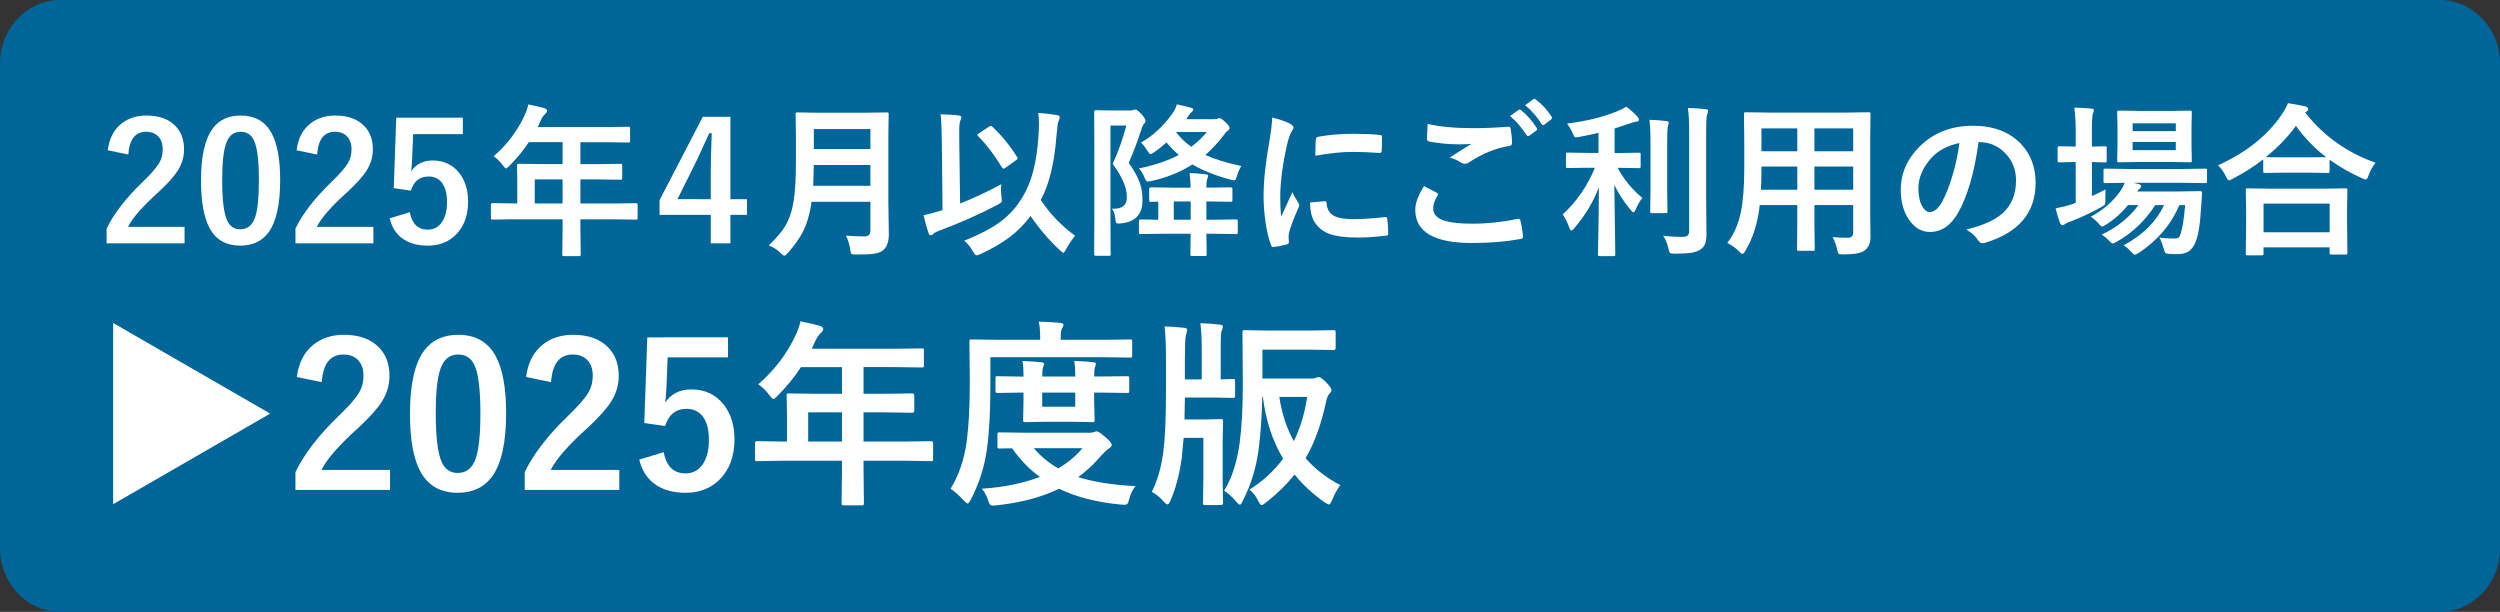 <?xml version="1.0" encoding="utf-8"?>
<!-- Generator: Adobe Illustrator 16.0.0, SVG Export Plug-In . SVG Version: 6.00 Build 0)  -->
<!DOCTYPE svg PUBLIC "-//W3C//DTD SVG 1.1//EN" "http://www.w3.org/Graphics/SVG/1.1/DTD/svg11.dtd">
<svg version="1.1" id="レイヤー_1" xmlns="http://www.w3.org/2000/svg" xmlns:xlink="http://www.w3.org/1999/xlink" x="0px"
	 y="0px" width="212.527px" height="52.015px" viewBox="0 -1.238 212.527 52.015" enable-background="new 0 -1.238 212.527 52.015"
	 xml:space="preserve">
<rect x="0" y="-1.238" width="212.527" height="52.015" fill="#333333" stroke="none"/>
<g>
	<path fill="#006699" d="M0,4.142c0-2.959,2.307-5.38,5.124-5.38h202.281c2.816,0,5.122,2.421,5.122,5.38v41.256
		c0,2.959-2.306,5.379-5.122,5.379H5.124C2.306,50.777,0,48.355,0,45.398V4.142z"/>
</g>
<path fill="#FFFFFF" d="M9.16,11.538c0.127-1.007,0.524-1.771,1.194-2.29c0.564-0.442,1.267-0.663,2.101-0.663
	c1.043,0,1.851,0.283,2.42,0.848c0.516,0.506,0.771,1.185,0.771,2.03c0,0.638-0.179,1.237-0.531,1.798
	c-0.319,0.501-0.861,1.107-1.629,1.818c-1.349,1.208-2.217,2.196-2.604,2.967h4.807v1.401H9.064v-1.244
	c0.605-1.269,1.625-2.588,3.058-3.966c0.729-0.701,1.206-1.253,1.429-1.653c0.188-0.333,0.28-0.711,0.28-1.135
	c0-0.497-0.146-0.877-0.433-1.144c-0.246-0.228-0.568-0.342-0.972-0.342c-0.925,0-1.431,0.646-1.518,1.936L9.16,11.538z"/>
<path fill="#FFFFFF" d="M20.459,8.585c1.186,0,2.051,0.48,2.599,1.441c0.506,0.897,0.759,2.246,0.759,4.048
	c0,2.06-0.331,3.541-0.989,4.441c-0.553,0.752-1.353,1.128-2.399,1.128c-1.198,0-2.066-0.488-2.604-1.47
	c-0.492-0.902-0.738-2.26-0.738-4.074c0-2.051,0.333-3.521,0.998-4.416C18.627,8.951,19.42,8.585,20.459,8.585z M20.459,9.966
	c-0.604,0-1.018,0.335-1.244,1.005c-0.219,0.629-0.327,1.666-0.327,3.11c0,1.653,0.137,2.787,0.409,3.396
	c0.229,0.521,0.604,0.779,1.128,0.779c0.615,0,1.039-0.349,1.271-1.046c0.211-0.633,0.313-1.677,0.313-3.131
	c0-1.646-0.137-2.765-0.409-3.356C21.373,10.219,20.993,9.966,20.459,9.966z"/>
<path fill="#FFFFFF" d="M25.21,11.538c0.127-1.007,0.524-1.771,1.196-2.29c0.563-0.442,1.265-0.663,2.099-0.663
	c1.043,0,1.851,0.283,2.42,0.848c0.516,0.506,0.772,1.185,0.772,2.03c0,0.638-0.18,1.237-0.533,1.798
	c-0.319,0.501-0.861,1.107-1.627,1.818c-1.351,1.208-2.219,2.196-2.604,2.967h4.808v1.401h-6.624v-1.244
	c0.604-1.269,1.625-2.588,3.056-3.966c0.729-0.701,1.206-1.253,1.43-1.653c0.188-0.333,0.279-0.711,0.279-1.135
	c0-0.497-0.146-0.877-0.431-1.144c-0.246-0.228-0.57-0.342-0.973-0.342c-0.926,0-1.432,0.646-1.519,1.936L25.21,11.538z"/>
<path fill="#FFFFFF" d="M39.347,8.762v1.401h-4.226l-0.089,2.152c-0.016,0.388-0.041,0.726-0.082,1.013
	c0.415-0.615,1.023-0.923,1.832-0.923c0.951,0,1.711,0.358,2.274,1.079c0.491,0.639,0.737,1.444,0.737,2.421
	c0,1.197-0.357,2.146-1.072,2.844c-0.62,0.597-1.399,0.896-2.346,0.896c-0.916,0-1.656-0.219-2.223-0.654
	c-0.511-0.394-0.854-0.948-1.024-1.668l1.709-0.521c0.188,0.989,0.695,1.483,1.523,1.483c0.542,0,0.959-0.235,1.251-0.704
	c0.261-0.41,0.391-0.959,0.391-1.647c0-0.737-0.154-1.296-0.465-1.675c-0.271-0.328-0.633-0.492-1.095-0.492
	c-0.762,0-1.266,0.401-1.512,1.203l-1.456-0.212l0.212-5.995H39.347z"/>
<path fill="#FFFFFF" d="M43.641,17.403l-1.75,0.026c-0.078,0-0.123-0.009-0.138-0.026c-0.014-0.019-0.021-0.06-0.021-0.122v-1.114
	c0-0.091,0.054-0.138,0.157-0.138l1.75,0.026h0.335v-1.962l-0.025-1.258c0-0.073,0.009-0.116,0.025-0.13
	c0.02-0.015,0.063-0.021,0.137-0.021l1.923,0.027h1.791v-1.864h-2.871c-0.471,0.715-1.018,1.383-1.643,2.003
	c-0.132,0.15-0.229,0.228-0.294,0.228c-0.051,0-0.145-0.09-0.278-0.269c-0.232-0.317-0.492-0.571-0.779-0.759
	c1.12-0.971,1.983-2.099,2.59-3.384c0.179-0.369,0.299-0.711,0.362-1.025c0.592,0.119,1.042,0.222,1.347,0.31
	c0.168,0.059,0.254,0.139,0.254,0.237c0,0.068-0.058,0.157-0.172,0.269c-0.127,0.107-0.246,0.277-0.354,0.506l-0.278,0.602h5.783
	l1.921-0.025c0.071,0,0.114,0.009,0.13,0.025c0.015,0.02,0.021,0.061,0.021,0.123v1.039c0,0.073-0.01,0.116-0.025,0.13
	c-0.02,0.016-0.061,0.021-0.123,0.021l-1.923-0.028h-2.153v1.866h1.497l1.914-0.027c0.096,0,0.145,0.052,0.145,0.15v1.053
	c0,0.102-0.049,0.15-0.145,0.15l-1.914-0.027h-1.497v2.044h2.968l1.75-0.025c0.101,0,0.149,0.045,0.149,0.137v1.114
	c0,0.066-0.01,0.108-0.023,0.126c-0.017,0.016-0.059,0.022-0.126,0.022l-1.75-0.025h-2.968v0.684l0.027,2.283
	c0,0.072-0.013,0.119-0.034,0.137c-0.016,0.014-0.057,0.021-0.123,0.021h-1.244c-0.082,0-0.13-0.013-0.146-0.034
	c-0.014-0.016-0.021-0.056-0.021-0.123l0.027-2.283v-0.684h-4.186v-0.005H43.641z M45.459,16.056h2.365v-2.044h-2.365V16.056z"/>
<path fill="#FFFFFF" d="M62.091,8.694v7H63.5v1.333h-1.408v2.421h-1.668v-2.421H56.07v-1.251l3.673-7.082H62.091z M60.423,15.694
	v-2.339c0-0.747,0.027-1.839,0.082-3.272h-0.212c-0.05,0.113-0.275,0.606-0.677,1.481c-0.242,0.529-0.449,0.968-0.622,1.313
	l-1.401,2.815L60.423,15.694L60.423,15.694z"/>
<path fill="#FFFFFF" d="M71.908,18.791c0.49,0.045,1.021,0.067,1.593,0.067c0.328,0,0.492-0.164,0.492-0.491V15.92H68.99
	c-0.134,0.994-0.38,1.843-0.738,2.55c-0.287,0.557-0.711,1.153-1.271,1.791c-0.146,0.16-0.244,0.239-0.294,0.239
	c-0.066,0-0.179-0.075-0.328-0.228c-0.27-0.271-0.604-0.49-1.005-0.654c0.646-0.606,1.121-1.167,1.422-1.684
	c0.337-0.579,0.57-1.284,0.697-2.118c0.127-0.798,0.19-1.919,0.19-3.362v-2.065L67.635,8.49c0-0.082,0.01-0.134,0.027-0.15
	c0.019-0.014,0.06-0.021,0.123-0.021l1.864,0.026h3.892l1.847-0.026c0.077,0,0.122,0.012,0.137,0.033
	c0.016,0.02,0.021,0.064,0.021,0.139l-0.026,1.899v5.503l0.041,2.796c0,0.583-0.146,1.021-0.442,1.308
	c-0.191,0.173-0.463,0.285-0.813,0.335c-0.302,0.045-0.805,0.066-1.512,0.066c-0.236,0-0.376-0.021-0.417-0.062
	s-0.075-0.164-0.104-0.369C72.206,19.506,72.085,19.115,71.908,18.791z M69.132,14.559h4.86v-1.77h-4.808
	C69.169,13.586,69.15,14.177,69.132,14.559z M73.993,9.733h-4.808v1.694h4.808V9.733z"/>
<path fill="#FFFFFF" d="M85.122,14.423c-0.02,0.127-0.027,0.271-0.027,0.431c0,0.205,0.015,0.417,0.041,0.638
	c0.023,0.153,0.034,0.257,0.034,0.308c0,0.078-0.021,0.136-0.06,0.174c-0.036,0.038-0.138,0.104-0.297,0.188
	c-1.525,0.811-3.223,1.563-5.086,2.256c-0.205,0.082-0.339,0.162-0.401,0.239c-0.061,0.071-0.125,0.107-0.198,0.107
	c-0.086,0-0.152-0.064-0.197-0.197c-0.123-0.338-0.263-0.842-0.417-1.512c0.428-0.086,0.872-0.203,1.333-0.349l0.279-0.082
	l-0.063-6.022c-0.015-1.043-0.05-1.752-0.107-2.126c0.633,0.016,1.146,0.045,1.538,0.098c0.158,0.014,0.237,0.069,0.237,0.171
	c0,0.041-0.03,0.139-0.097,0.294c-0.059,0.113-0.089,0.438-0.089,0.971c0,0.16,0,0.349,0,0.567l0.075,5.487
	C82.802,15.594,83.969,15.047,85.122,14.423z M81.969,19.221c1.367-0.542,2.438-1.111,3.206-1.709
	c0.697-0.542,1.276-1.199,1.736-1.969c0.777-1.258,1.233-2.99,1.365-5.195c0.032-0.358,0.05-0.691,0.05-0.998
	c0-0.346-0.021-0.677-0.063-0.99c0.597,0.041,1.135,0.104,1.612,0.186c0.142,0.027,0.212,0.093,0.212,0.198
	c0,0.055-0.037,0.167-0.108,0.335c-0.056,0.132-0.11,0.556-0.171,1.271c-0.179,2.315-0.622,4.118-1.333,5.407
	c0.774,1.176,1.75,2.192,2.926,3.049c-0.296,0.342-0.556,0.727-0.777,1.148c-0.102,0.194-0.175,0.294-0.228,0.294
	c-0.041,0-0.14-0.071-0.294-0.212c-0.894-0.825-1.726-1.795-2.495-2.912c-0.506,0.691-1.108,1.301-1.813,1.825
	c-0.655,0.486-1.47,0.959-2.439,1.414c-0.183,0.072-0.296,0.108-0.342,0.108c-0.067,0-0.167-0.105-0.295-0.32
	C82.531,19.8,82.281,19.491,81.969,19.221z M84.363,9.535c0.775,0.725,1.476,1.583,2.101,2.576c0.032,0.046,0.048,0.084,0.048,0.115
	c0,0.045-0.043,0.098-0.13,0.15l-0.896,0.643c-0.066,0.057-0.125,0.082-0.171,0.082c-0.05,0-0.104-0.05-0.164-0.148
	c-0.609-1.008-1.272-1.875-1.987-2.604c-0.045-0.045-0.068-0.084-0.068-0.115c0-0.041,0.046-0.092,0.138-0.149l0.854-0.563
	c0.078-0.045,0.13-0.066,0.157-0.066C84.267,9.454,84.308,9.48,84.363,9.535z"/>
<path fill="#FFFFFF" d="M94.528,16.501c0.057,0.004,0.106,0.007,0.157,0.007c0.742,0,1.113-0.328,1.113-0.984
	c0-0.807-0.402-1.75-1.21-2.829c0.479-1.038,0.866-2.126,1.162-3.262h-1.349v7.923l0.016,2.994c0,0.078-0.007,0.123-0.021,0.138
	c-0.019,0.015-0.063,0.021-0.13,0.021h-1.114c-0.091,0-0.137-0.052-0.137-0.157l0.016-2.979V11.31l-0.016-3.026
	c0-0.105,0.045-0.157,0.137-0.157l1.13,0.026h1.775c0.132,0,0.228-0.015,0.279-0.041c0.055-0.026,0.114-0.041,0.179-0.041
	c0.104,0,0.282,0.135,0.532,0.402c0.224,0.255,0.335,0.442,0.335,0.563c0,0.086-0.041,0.167-0.123,0.237
	c-0.081,0.086-0.167,0.273-0.253,0.563c-0.368,1.117-0.72,2.04-1.053,2.769c0.486,0.676,0.814,1.281,0.982,1.818
	c0.127,0.406,0.19,0.864,0.19,1.374c0,1.185-0.61,1.836-1.832,1.955c-0.108,0.009-0.18,0.014-0.212,0.014
	c-0.113,0-0.187-0.03-0.212-0.089c-0.02-0.041-0.037-0.15-0.057-0.328C94.781,16.972,94.683,16.692,94.528,16.501z M96.996,10.882
	c1.017-0.574,1.905-1.396,2.673-2.468c0.173-0.25,0.298-0.511,0.376-0.779c0.246,0.045,0.646,0.139,1.203,0.28
	c0.132,0.041,0.196,0.096,0.196,0.164c0,0.045-0.035,0.105-0.107,0.185c-0.113,0.082-0.212,0.194-0.294,0.335l-0.198,0.294h2.365
	c0.123,0,0.222-0.014,0.294-0.041l0.138-0.055c0.108,0,0.277,0.106,0.506,0.321c0.25,0.23,0.376,0.404,0.376,0.52
	s-0.058,0.198-0.171,0.253c-0.092,0.051-0.208,0.182-0.35,0.392c-0.456,0.604-0.968,1.156-1.538,1.652
	c0.816,0.369,1.834,0.683,3.057,0.938c-0.146,0.242-0.268,0.513-0.36,0.813c-0.057,0.184-0.098,0.295-0.123,0.338
	c-0.027,0.044-0.073,0.065-0.139,0.065c-0.05,0-0.146-0.019-0.287-0.055c-1.238-0.324-2.32-0.755-3.245-1.292
	c-1.014,0.646-2.17,1.116-3.475,1.407c-0.148,0.031-0.25,0.049-0.302,0.049c-0.072,0-0.132-0.032-0.178-0.098
	c-0.027-0.041-0.073-0.139-0.139-0.294c-0.107-0.277-0.26-0.52-0.449-0.725c1.335-0.278,2.465-0.661,3.391-1.148
	c-0.368-0.305-0.72-0.661-1.053-1.064c-0.365,0.333-0.7,0.602-1.005,0.807c-0.184,0.123-0.298,0.186-0.344,0.186
	c-0.06,0-0.155-0.104-0.294-0.309C97.331,11.242,97.156,11.018,96.996,10.882z M101.125,13.472c0.354,0.009,0.816,0.045,1.389,0.109
	c0.132,0.014,0.197,0.064,0.197,0.156c0,0.015-0.022,0.078-0.067,0.19c-0.06,0.127-0.089,0.391-0.089,0.786h0.268l1.79-0.027
	c0.104,0,0.157,0.046,0.157,0.139v0.941c0,0.068-0.01,0.11-0.025,0.126c-0.02,0.018-0.063,0.024-0.132,0.024l-1.79-0.027h-0.268
	v1.553h0.614l1.907-0.026c0.1,0,0.148,0.045,0.148,0.137v0.957c0,0.068-0.009,0.11-0.022,0.126c-0.018,0.017-0.06,0.024-0.126,0.024
	l-1.907-0.027h-0.614v0.027l0.026,1.693c0,0.082-0.009,0.131-0.026,0.146c-0.019,0.018-0.06,0.026-0.123,0.026h-1.088
	c-0.072,0-0.115-0.012-0.13-0.033c-0.014-0.02-0.021-0.064-0.021-0.139l0.026-1.693v-0.027h-2.345l-1.88,0.027
	c-0.082,0-0.13-0.01-0.146-0.027c-0.019-0.018-0.025-0.059-0.025-0.123v-0.957c0-0.063,0.011-0.103,0.032-0.116
	c0.02-0.014,0.063-0.021,0.139-0.021l1.47,0.026v-1.537l-0.614,0.014c-0.073,0-0.119-0.011-0.138-0.034
	c-0.014-0.018-0.021-0.062-0.021-0.13v-0.93c0-0.092,0.054-0.139,0.157-0.139l1.798,0.027h1.571
	C101.207,14.27,101.175,13.855,101.125,13.472z M99.785,17.444h1.437v-1.553h-1.437V17.444z M102.594,9.986h-2.576l-0.025,0.026
	c0.351,0.465,0.777,0.875,1.283,1.23C101.785,10.852,102.225,10.433,102.594,9.986z"/>
<path fill="#FFFFFF" d="M108.145,8.756c0.651,0.155,1.152,0.326,1.504,0.513c0.214,0.114,0.32,0.228,0.32,0.335
	c0,0.068-0.07,0.209-0.212,0.425c-0.118,0.22-0.229,0.55-0.335,0.99c-0.392,1.736-0.588,3.245-0.588,4.525
	c0,0.597,0.025,1.142,0.082,1.634c0.633-1.385,0.95-2.081,0.95-2.085c0.05,0.15,0.214,0.444,0.49,0.882
	c0.063,0.109,0.098,0.182,0.098,0.212c0,0.073-0.022,0.148-0.068,0.228c-0.392,0.879-0.658,1.583-0.8,2.111
	c-0.026,0.086-0.041,0.231-0.041,0.438l0.027,0.39c0,0.098-0.063,0.157-0.188,0.187c-0.396,0.107-0.776,0.185-1.142,0.226
	c-0.016,0-0.022,0-0.027,0c-0.077,0-0.13-0.052-0.156-0.157c-0.205-0.51-0.369-1.199-0.492-2.069
	c-0.101-0.729-0.148-1.431-0.148-2.101c0-1.283,0.16-2.814,0.479-4.594C108.063,9.884,108.145,9.189,108.145,8.756z M111.372,15.974
	l1.271-0.107c0.004,0,0.016,0,0.026,0c0.073,0,0.107,0.069,0.107,0.212c0.047,0.506,0.271,0.857,0.679,1.06
	c0.352,0.168,0.886,0.253,1.604,0.253c0.763,0,1.651-0.059,2.673-0.178c0.032-0.004,0.054-0.007,0.063-0.007
	c0.073,0,0.119,0.062,0.138,0.185c0.057,0.394,0.082,0.793,0.082,1.203c0,0.091-0.012,0.146-0.034,0.164
	c-0.025,0.019-0.097,0.032-0.205,0.041c-0.869,0.104-1.631,0.157-2.281,0.157c-1.084,0-1.912-0.104-2.48-0.31
	c-0.481-0.178-0.868-0.462-1.155-0.854C111.533,17.378,111.372,16.772,111.372,15.974z M111.816,12.003
	c0.016-0.802,0.026-1.26,0.041-1.374c0.016-0.137,0.08-0.216,0.198-0.239c0.901-0.168,1.917-0.253,3.042-0.253
	c0.793,0,1.482,0.027,2.07,0.082c0.148,0.009,0.244,0.027,0.28,0.055c0.025,0.021,0.04,0.063,0.04,0.132
	c0,0.531-0.01,0.93-0.026,1.188c-0.014,0.114-0.063,0.171-0.149,0.171c-0.004,0-0.017,0-0.034,0
	c-0.838-0.059-1.601-0.089-2.281-0.089C114.074,11.675,113.015,11.784,111.816,12.003z"/>
<path fill="#FFFFFF" d="M121.058,14.587c0.359,0.182,0.72,0.369,1.08,0.561c0.072,0.041,0.108,0.087,0.108,0.139
	c0,0.031-0.016,0.069-0.041,0.115c-0.246,0.374-0.369,0.729-0.369,1.065c0,0.479,0.29,0.82,0.868,1.025
	c0.527,0.189,1.347,0.286,2.454,0.286c1.294,0,2.559-0.135,3.794-0.402c0.05-0.009,0.091-0.015,0.123-0.015
	c0.091,0,0.146,0.049,0.171,0.145c0.107,0.415,0.186,0.871,0.227,1.367c0,0.014,0,0.021,0,0.026c0,0.097-0.08,0.156-0.239,0.186
	c-1.227,0.223-2.593,0.335-4.103,0.335c-3.213,0-4.818-0.943-4.818-2.83C120.313,16.025,120.562,15.356,121.058,14.587z
	 M121.366,9.296c1.023,0.242,2.335,0.362,3.931,0.362c0.861,0,1.832-0.041,2.912-0.123c0.019,0,0.032,0,0.041,0
	c0.101,0,0.157,0.052,0.171,0.156c0.073,0.419,0.114,0.815,0.123,1.188c0,0.182-0.08,0.28-0.238,0.294
	c-1.099,0.16-2.24,0.622-3.426,1.388c-0.113,0.082-0.231,0.123-0.354,0.123c-0.096,0-0.192-0.025-0.294-0.082
	c-0.313-0.205-0.641-0.354-0.979-0.45c0.762-0.496,1.372-0.885,1.832-1.161c-0.205,0.025-0.544,0.041-1.021,0.041
	c-0.896,0-1.757-0.08-2.575-0.239c-0.123-0.027-0.187-0.112-0.187-0.253C121.304,10.394,121.325,9.979,121.366,9.296z
	 M128.366,8.626l0.736-0.521c0.026-0.021,0.057-0.032,0.082-0.032c0.037,0,0.08,0.021,0.13,0.062
	c0.476,0.369,0.916,0.871,1.326,1.504c0.026,0.037,0.041,0.071,0.041,0.104c0,0.041-0.025,0.08-0.082,0.114l-0.588,0.438
	c-0.041,0.027-0.078,0.041-0.108,0.041c-0.04,0-0.085-0.03-0.131-0.089C129.341,9.58,128.872,9.04,128.366,8.626z M129.651,7.703
	l0.697-0.506c0.036-0.023,0.067-0.034,0.096-0.034c0.029,0,0.065,0.021,0.116,0.062c0.538,0.406,0.981,0.887,1.333,1.442
	c0.026,0.045,0.041,0.084,0.041,0.116c0,0.05-0.025,0.096-0.082,0.137l-0.562,0.438c-0.041,0.026-0.08,0.04-0.116,0.04
	c-0.045,0-0.086-0.028-0.123-0.089C130.66,8.685,130.193,8.15,129.651,7.703z"/>
<path fill="#FFFFFF" d="M134.982,13.021l-1.709,0.027c-0.07,0-0.113-0.009-0.129-0.027c-0.015-0.018-0.021-0.059-0.021-0.123v-1.012
	c0-0.073,0.01-0.116,0.025-0.13c0.021-0.014,0.062-0.021,0.123-0.021l1.709,0.026h0.91v-1.707c-0.685,0.16-1.229,0.276-1.642,0.35
	c-0.128,0.022-0.215,0.033-0.26,0.033c-0.078,0-0.139-0.03-0.18-0.096c-0.025-0.041-0.071-0.141-0.138-0.301
	c-0.146-0.328-0.299-0.585-0.459-0.772c1.642-0.2,3.084-0.558,4.328-1.072c0.265-0.108,0.501-0.229,0.711-0.361
	c0.352,0.25,0.665,0.528,0.942,0.834c0.092,0.108,0.138,0.198,0.138,0.267c0,0.114-0.09,0.171-0.27,0.171
	c-0.086,0.005-0.291,0.066-0.613,0.187c-0.706,0.23-1.104,0.361-1.188,0.39v2.085h0.362l1.694-0.025
	c0.071,0,0.117,0.009,0.138,0.025c0.015,0.02,0.021,0.061,0.021,0.123v1.013c0,0.072-0.012,0.115-0.033,0.131
	c-0.014,0.014-0.055,0.021-0.122,0.021l-1.694-0.027h-0.108c0.496,0.943,1.194,1.8,2.1,2.563c-0.209,0.25-0.396,0.572-0.563,0.964
	c-0.067,0.168-0.133,0.253-0.189,0.253c-0.061,0-0.141-0.064-0.238-0.198c-0.61-0.732-1.074-1.445-1.391-2.14l0.082,5.927
	c0,0.064-0.011,0.104-0.031,0.116c-0.021,0.014-0.063,0.021-0.131,0.021h-1.17c-0.102,0-0.148-0.046-0.148-0.139
	c0-0.025,0.006-0.322,0.021-0.889c0.037-1.654,0.06-3.263,0.063-4.826c-0.45,1.208-1.146,2.365-2.086,3.474
	c-0.112,0.133-0.196,0.197-0.252,0.197c-0.067,0-0.128-0.08-0.178-0.238c-0.164-0.46-0.354-0.834-0.563-1.12
	c1.193-1.1,2.107-2.42,2.74-3.967h-0.604v-0.005H134.982z M140.219,8.948c0.553,0.014,1.035,0.05,1.449,0.107
	c0.133,0.015,0.199,0.066,0.199,0.157c0,0.009-0.027,0.112-0.082,0.308c-0.037,0.133-0.057,0.632-0.057,1.497v3.862l0.026,1.854
	c0,0.067-0.008,0.109-0.023,0.126c-0.017,0.017-0.059,0.023-0.126,0.023h-1.17c-0.07,0-0.113-0.009-0.129-0.027
	c-0.015-0.018-0.021-0.059-0.021-0.122l0.025-1.854v-3.847C140.314,10.153,140.283,9.457,140.219,8.948z M141.381,18.804
	c0.521,0.064,1.054,0.097,1.601,0.097c0.246,0,0.41-0.041,0.492-0.123c0.082-0.077,0.123-0.22,0.123-0.425V9.945
	c0-0.834-0.036-1.501-0.108-2.003c0.573,0.015,1.073,0.045,1.497,0.097c0.149,0.014,0.227,0.064,0.227,0.156
	c0,0.063-0.026,0.161-0.082,0.295c-0.061,0.107-0.088,0.583-0.088,1.422v5.913l0.025,2.78c0,0.389-0.039,0.683-0.115,0.883
	c-0.077,0.2-0.207,0.359-0.391,0.479c-0.21,0.142-0.478,0.237-0.802,0.287c-0.301,0.045-0.766,0.071-1.395,0.075
	c-0.229,0-0.361-0.023-0.402-0.068c-0.041-0.041-0.085-0.168-0.131-0.383C141.732,19.427,141.582,19.069,141.381,18.804z"/>
<path fill="#FFFFFF" d="M155.791,18.921c0.511,0.037,0.941,0.055,1.299,0.055c0.302,0,0.451-0.151,0.451-0.458v-2.323h-3.295v1.668
	l0.025,2.07c0,0.073-0.009,0.116-0.025,0.13c-0.02,0.016-0.061,0.021-0.123,0.021h-1.209c-0.073,0-0.117-0.009-0.131-0.027
	c-0.016-0.018-0.021-0.059-0.021-0.123l0.026-2.069v-1.669h-3.192c-0.169,1.526-0.574,2.818-1.218,3.877
	c-0.104,0.187-0.188,0.278-0.252,0.278c-0.046,0-0.146-0.074-0.295-0.226c-0.287-0.287-0.617-0.524-0.99-0.711
	c0.552-0.711,0.935-1.582,1.148-2.611c0.193-0.938,0.293-2.185,0.293-3.739v-2.299l-0.027-2.29c0-0.082,0.013-0.132,0.035-0.148
	c0.019-0.016,0.063-0.021,0.137-0.021l1.914,0.027h6.582l1.929-0.027c0.078,0,0.123,0.011,0.139,0.034
	c0.014,0.018,0.021,0.063,0.021,0.137l-0.026,2.29v6.2l0.026,1.928c0,0.501-0.154,0.879-0.465,1.136
	c-0.271,0.241-0.885,0.361-1.846,0.361c-0.229,0-0.36-0.018-0.396-0.055c-0.037-0.032-0.078-0.148-0.123-0.35
	C156.09,19.581,155.96,19.226,155.791,18.921z M149.701,14.894h3.09v-1.975h-3.049v0.157
	C149.742,13.742,149.729,14.347,149.701,14.894z M149.742,11.62h3.049V9.679h-3.049V11.62z M157.541,9.679h-3.295v1.941h3.295V9.679
	z M154.246,14.894h3.295v-1.975h-3.295V14.894z"/>
<path fill="#FFFFFF" d="M168.199,10.841c-0.354,2.593-0.937,4.604-1.75,6.029c-0.615,1.075-1.411,1.612-2.389,1.612
	c-0.706,0-1.304-0.354-1.791-1.065c-0.455-0.674-0.685-1.52-0.685-2.529c0-1.372,0.526-2.586,1.58-3.644
	c1.191-1.194,2.711-1.791,4.553-1.791c1.755,0,3.121,0.52,4.104,1.559c0.818,0.875,1.229,1.974,1.229,3.295
	c0,2.534-1.438,4.234-4.313,5.102c-0.082,0.021-0.15,0.033-0.205,0.033c-0.139,0-0.271-0.097-0.396-0.286
	c-0.199-0.314-0.523-0.608-0.977-0.884c1.438-0.342,2.486-0.821,3.146-1.44c0.72-0.68,1.079-1.594,1.079-2.741
	c0-0.934-0.325-1.723-0.979-2.365c-0.594-0.588-1.313-0.882-2.152-0.882L168.199,10.841L168.199,10.841z M166.573,10.923
	c-0.998,0.201-1.798,0.625-2.395,1.271c-0.729,0.819-1.095,1.685-1.095,2.592c0,0.643,0.115,1.159,0.349,1.552
	c0.185,0.301,0.383,0.451,0.604,0.451c0.383,0,0.732-0.285,1.053-0.854c0.343-0.625,0.654-1.426,0.938-2.405
	C166.281,12.638,166.463,11.77,166.573,10.923z"/>
<path fill="#FFFFFF" d="M178.992,14.867c-0.011,0.159-0.016,0.448-0.016,0.867v0.19c0,0.132-0.022,0.223-0.074,0.273
	c-0.03,0.025-0.131,0.089-0.295,0.185c-0.896,0.492-1.756,0.894-2.574,1.203c-0.232,0.082-0.383,0.147-0.445,0.198
	c-0.102,0.082-0.186,0.123-0.252,0.123c-0.078,0-0.147-0.063-0.213-0.187c-0.108-0.264-0.233-0.679-0.375-1.244
	c0.492-0.091,0.954-0.208,1.387-0.349c0.037-0.019,0.093-0.039,0.164-0.063c0.073-0.022,0.126-0.041,0.158-0.056v-3.473h-0.117
	l-1.284,0.033c-0.092,0-0.138-0.053-0.138-0.156v-1.066c0-0.1,0.046-0.148,0.138-0.148l1.284,0.025h0.117v-1.2
	c0-0.89-0.039-1.594-0.117-2.111c0.471,0.009,0.948,0.037,1.437,0.082c0.149,0.014,0.229,0.063,0.229,0.148
	c0,0.057-0.029,0.148-0.09,0.28c-0.057,0.146-0.082,0.666-0.082,1.56v1.243l1.105-0.025c0.072,0,0.117,0.009,0.131,0.025
	c0.016,0.02,0.021,0.061,0.021,0.123v1.066c0,0.073-0.009,0.119-0.026,0.137c-0.019,0.015-0.06,0.021-0.123,0.021l-1.105-0.034
	v2.897C178.427,15.154,178.814,14.963,178.992,14.867z M180.531,19.618c1.636-0.879,2.779-2.021,3.438-3.418h-0.752
	c-0.855,1.325-1.942,2.361-3.26,3.108c-0.178,0.102-0.297,0.15-0.354,0.15c-0.066,0-0.187-0.089-0.351-0.268
	c-0.149-0.174-0.346-0.335-0.588-0.484c1.313-0.615,2.354-1.452,3.125-2.509h-0.883c-0.528,0.654-1.146,1.205-1.848,1.646
	c-0.2,0.123-0.316,0.187-0.354,0.187c-0.057,0-0.151-0.085-0.293-0.254c-0.18-0.215-0.401-0.409-0.67-0.589
	c1.105-0.602,1.971-1.365,2.59-2.297c0.092-0.132,0.188-0.328,0.295-0.588l-1.653,0.027c-0.073,0-0.117-0.01-0.132-0.027
	c-0.014-0.021-0.02-0.067-0.02-0.137V13.25c0-0.073,0.009-0.116,0.025-0.13c0.02-0.015,0.061-0.021,0.123-0.021l1.905,0.027h4.688
	l1.899-0.027c0.073,0,0.119,0.01,0.138,0.027c0.016,0.018,0.021,0.059,0.021,0.123v0.916c0,0.072-0.008,0.119-0.023,0.137
	c-0.017,0.019-0.062,0.027-0.135,0.027l-1.899-0.027h-4.201l0.465,0.109c0.132,0.045,0.195,0.105,0.195,0.185
	s-0.037,0.14-0.113,0.187c-0.103,0.082-0.176,0.167-0.221,0.253h3.649l1.683-0.027c0.123,0,0.186,0.043,0.186,0.13
	c0,0.009,0,0.02,0,0.027c-0.004,0.014-0.006,0.021-0.006,0.026l-0.098,1.407c-0.066,1.212-0.213,2.108-0.433,2.688
	c-0.153,0.399-0.363,0.686-0.629,0.854c-0.241,0.15-0.563,0.228-0.957,0.228c-0.305,0-0.542-0.01-0.711-0.027
	c-0.168-0.014-0.271-0.043-0.309-0.089c-0.03-0.041-0.074-0.167-0.131-0.376c-0.092-0.328-0.211-0.636-0.359-0.923
	c0.346,0.059,0.771,0.089,1.271,0.089c0.173,0,0.293-0.027,0.36-0.082c0.066-0.06,0.131-0.178,0.187-0.355
	c0.153-0.501,0.276-1.303,0.369-2.404h-0.492c-0.695,1.645-1.847,2.997-3.443,4.054c-0.18,0.104-0.29,0.157-0.336,0.157
	c-0.068,0-0.186-0.089-0.35-0.269C180.945,19.916,180.74,19.741,180.531,19.618z M184.475,8.195l1.694-0.026
	c0.073,0,0.119,0.009,0.138,0.026c0.016,0.019,0.021,0.063,0.021,0.131l-0.027,1.183v1.695l0.027,1.203
	c0,0.071-0.012,0.114-0.027,0.13c-0.019,0.014-0.063,0.021-0.131,0.021l-1.694-0.025h-2.632l-1.709,0.025
	c-0.072,0-0.116-0.009-0.131-0.025c-0.014-0.02-0.021-0.061-0.021-0.123l0.026-1.203V9.508l-0.026-1.183
	c0-0.078,0.011-0.123,0.026-0.139c0.019-0.014,0.06-0.021,0.123-0.021l1.709,0.026L184.475,8.195L184.475,8.195z M184.967,9.248
	h-3.67v0.663h3.67V9.248z M184.967,11.523v-0.688h-3.67v0.688H184.967z"/>
<path fill="#FFFFFF" d="M201.948,12.597c-0.25,0.312-0.446,0.666-0.59,1.066c-0.075,0.242-0.159,0.361-0.252,0.361
	c-0.066,0-0.182-0.041-0.336-0.123c-1.013-0.456-1.923-0.979-2.732-1.564v0.978c0,0.073-0.011,0.116-0.027,0.131
	c-0.014,0.015-0.055,0.021-0.122,0.021l-1.578-0.027h-2.175l-1.579,0.027c-0.072,0-0.118-0.009-0.138-0.027
	c-0.014-0.018-0.021-0.059-0.021-0.122v-1.013c-0.782,0.611-1.646,1.162-2.592,1.654c-0.188,0.091-0.293,0.137-0.32,0.137
	c-0.071,0-0.16-0.116-0.269-0.349c-0.173-0.36-0.392-0.672-0.655-0.938c2.36-1.062,4.155-2.486,5.389-4.277
	c0.244-0.355,0.429-0.688,0.547-0.998c0.68,0.104,1.17,0.192,1.471,0.267c0.168,0.055,0.252,0.13,0.252,0.227
	c0,0.081-0.045,0.152-0.137,0.213c-0.057,0.035-0.093,0.066-0.115,0.096C197.521,10.314,199.514,11.736,201.948,12.597z
	 M192.254,20.466h-1.188c-0.07,0-0.113-0.009-0.129-0.027c-0.015-0.018-0.021-0.059-0.021-0.122l0.025-2.487v-1.21l-0.025-1.695
	c0-0.073,0.01-0.116,0.025-0.13c0.021-0.014,0.062-0.021,0.123-0.021l1.922,0.027h4.483l1.914-0.027c0.082,0,0.133,0.011,0.15,0.027
	c0.014,0.019,0.021,0.06,0.021,0.123l-0.027,1.483v1.372l0.027,2.469c0,0.072-0.012,0.115-0.033,0.13
	c-0.02,0.014-0.063,0.021-0.131,0.021h-1.188c-0.077,0-0.123-0.009-0.139-0.025c-0.015-0.02-0.021-0.061-0.021-0.123v-0.465h-5.619
	v0.532c0,0.072-0.012,0.115-0.034,0.131C192.373,20.459,192.327,20.466,192.254,20.466z M192.426,16.07v2.439h5.619V16.07H192.426z
	 M192.623,12.112c0.225,0.019,0.729,0.026,1.512,0.026h2.175l1.438-0.014c-0.979-0.752-1.837-1.639-2.57-2.659
	C194.494,10.406,193.645,11.287,192.623,12.112z"/>
<g>
	<path fill="#FFFFFF" d="M22.966,33.923L9.619,41.625V26.219L22.966,33.923z"/>
	<path fill="#FFFFFF" d="M25.232,30.81c0.155-1.223,0.641-2.149,1.453-2.781c0.688-0.536,1.536-0.805,2.548-0.805
		c1.269,0,2.247,0.344,2.938,1.029c0.625,0.613,0.938,1.436,0.938,2.465c0,0.773-0.216,1.502-0.646,2.184
		c-0.387,0.607-1.046,1.345-1.978,2.207c-1.638,1.468-2.69,2.668-3.161,3.605h5.835v1.699h-8.043v-1.511
		c0.734-1.538,1.973-3.145,3.71-4.813c0.885-0.853,1.464-1.521,1.733-2.01c0.229-0.402,0.34-0.861,0.34-1.377
		c0-0.604-0.174-1.064-0.521-1.388c-0.299-0.276-0.691-0.414-1.179-0.414c-1.124,0-1.738,0.781-1.845,2.349L25.232,30.81z"/>
	<path fill="#FFFFFF" d="M38.954,27.224c1.438,0,2.488,0.584,3.152,1.75c0.614,1.09,0.921,2.729,0.921,4.914
		c0,2.502-0.399,4.301-1.202,5.396c-0.669,0.911-1.643,1.368-2.914,1.368c-1.456,0-2.512-0.596-3.163-1.784
		c-0.6-1.097-0.896-2.744-0.896-4.945c0-2.49,0.403-4.279,1.212-5.363C36.729,27.669,37.692,27.224,38.954,27.224z M38.954,28.9
		c-0.729,0-1.234,0.406-1.513,1.222c-0.267,0.764-0.396,2.021-0.396,3.774c0,2.011,0.166,3.386,0.498,4.125
		c0.275,0.633,0.731,0.947,1.37,0.947c0.747,0,1.262-0.424,1.544-1.271c0.254-0.771,0.382-2.037,0.382-3.804
		c0-1.998-0.166-3.354-0.498-4.074C40.063,29.207,39.601,28.9,38.954,28.9z"/>
	<path fill="#FFFFFF" d="M44.723,30.81c0.154-1.223,0.639-2.149,1.452-2.781c0.687-0.536,1.536-0.805,2.549-0.805
		c1.269,0,2.247,0.344,2.938,1.029c0.625,0.613,0.938,1.436,0.938,2.465c0,0.773-0.217,1.502-0.646,2.184
		c-0.389,0.607-1.046,1.345-1.978,2.207c-1.639,1.468-2.69,2.668-3.163,3.605h5.835v1.699h-8.043v-1.511
		c0.735-1.538,1.975-3.145,3.71-4.813c0.887-0.853,1.464-1.521,1.734-2.01c0.228-0.402,0.341-0.861,0.341-1.377
		c0-0.604-0.175-1.064-0.521-1.388c-0.301-0.276-0.692-0.414-1.181-0.414c-1.124,0-1.736,0.781-1.843,2.349L44.723,30.81z"/>
	<path fill="#FFFFFF" d="M61.889,27.439v1.703h-5.131l-0.107,2.615c-0.018,0.469-0.05,0.879-0.101,1.229
		c0.504-0.748,1.245-1.12,2.226-1.12c1.157,0,2.078,0.438,2.766,1.313c0.599,0.773,0.896,1.754,0.896,2.938
		c0,1.454-0.436,2.604-1.304,3.452c-0.752,0.726-1.701,1.086-2.847,1.086c-1.112,0-2.014-0.266-2.698-0.797
		c-0.62-0.477-1.034-1.149-1.245-2.024l2.075-0.631c0.228,1.2,0.845,1.803,1.852,1.803c0.659,0,1.165-0.285,1.521-0.854
		c0.313-0.498,0.474-1.164,0.474-2.002c0-0.895-0.188-1.571-0.563-2.032c-0.327-0.396-0.771-0.599-1.328-0.599
		c-0.925,0-1.536,0.488-1.834,1.461l-1.77-0.258l0.257-7.279L61.889,27.439L61.889,27.439z"/>
	<path fill="#FFFFFF" d="M66.496,37.931l-2.125,0.033c-0.096,0-0.148-0.012-0.166-0.033c-0.019-0.021-0.024-0.07-0.024-0.146V36.43
		c0-0.109,0.063-0.166,0.19-0.166l2.125,0.033h0.405v-2.383l-0.031-1.527c0-0.088,0.011-0.141,0.031-0.158
		c0.021-0.016,0.078-0.022,0.166-0.022l2.333,0.033h2.177v-2.27h-3.486c-0.569,0.869-1.233,1.682-1.991,2.434
		c-0.161,0.185-0.279,0.273-0.355,0.273c-0.063,0-0.176-0.107-0.342-0.324c-0.28-0.387-0.598-0.692-0.944-0.922
		c1.359-1.178,2.41-2.547,3.146-4.106c0.216-0.449,0.361-0.863,0.439-1.246c0.72,0.145,1.266,0.27,1.635,0.375
		c0.205,0.069,0.308,0.168,0.308,0.291c0,0.082-0.067,0.188-0.208,0.323c-0.153,0.134-0.299,0.336-0.433,0.613l-0.34,0.729h7.021
		l2.333-0.031c0.09,0,0.143,0.01,0.158,0.031c0.019,0.021,0.024,0.071,0.024,0.147v1.265c0,0.088-0.011,0.141-0.033,0.155
		c-0.021,0.019-0.071,0.025-0.148,0.025l-2.333-0.033H73.41v2.268h1.816l2.323-0.032c0.116,0,0.175,0.061,0.175,0.184v1.277
		c0,0.121-0.059,0.184-0.175,0.184l-2.323-0.033H73.41v2.482h3.604l2.125-0.033c0.121,0,0.184,0.058,0.184,0.166v1.354
		c0,0.082-0.011,0.135-0.028,0.151c-0.021,0.021-0.07,0.027-0.153,0.027l-2.125-0.033H73.41v0.83l0.031,2.773
		c0,0.088-0.015,0.145-0.042,0.166c-0.018,0.016-0.064,0.022-0.147,0.022h-1.511c-0.102,0-0.158-0.014-0.176-0.043
		c-0.018-0.016-0.023-0.063-0.023-0.146l0.033-2.773v-0.83L66.496,37.931L66.496,37.931z M68.704,36.296h2.872v-2.482h-2.872V36.296
		z"/>
	<path fill="#FFFFFF" d="M84.193,29.125v2.465c0,2.131-0.097,3.91-0.291,5.338c-0.203,1.504-0.664,2.943-1.378,4.314
		c-0.114,0.217-0.208,0.323-0.272,0.323c-0.044,0-0.158-0.092-0.34-0.272c-0.404-0.441-0.771-0.771-1.104-0.979
		c0.714-1.168,1.173-2.522,1.378-4.065c0.171-1.308,0.257-2.961,0.257-4.965l-0.031-3.484c0-0.088,0.011-0.143,0.031-0.158
		c0.019-0.018,0.065-0.024,0.148-0.024l2.274,0.032h3.561v-0.166c0-0.604-0.042-1.063-0.125-1.379
		c0.604,0.013,1.207,0.044,1.811,0.103c0.194,0.017,0.291,0.071,0.291,0.166c0,0.078-0.042,0.186-0.125,0.323
		c-0.07,0.121-0.106,0.363-0.106,0.729v0.225h3.627l2.272-0.032c0.09,0,0.143,0.012,0.158,0.032
		c0.013,0.019,0.019,0.066,0.019,0.148v1.162c0,0.1-0.013,0.158-0.033,0.174c-0.019,0.018-0.063,0.025-0.143,0.025l-2.272-0.033
		L84.193,29.125L84.193,29.125z M96.528,40.089c-0.236,0.289-0.415,0.652-0.529,1.096c-0.057,0.219-0.107,0.354-0.158,0.408
		c-0.05,0.053-0.133,0.082-0.249,0.082c-0.115,0-0.213-0.006-0.291-0.018c-2.053-0.188-3.81-0.638-5.271-1.347
		c-1.492,0.728-3.271,1.195-5.337,1.412c-0.088,0.012-0.189,0.019-0.308,0.019c-0.11,0-0.19-0.033-0.24-0.103
		c-0.039-0.055-0.088-0.174-0.147-0.354c-0.148-0.438-0.329-0.763-0.54-0.974c1.863-0.127,3.515-0.461,4.945-1.004
		c-0.892-0.646-1.68-1.459-2.364-2.434l-1.056,0.018c-0.088,0-0.145-0.01-0.166-0.031c-0.018-0.021-0.023-0.073-0.023-0.157v-0.996
		c0-0.095,0.015-0.148,0.042-0.166c0.018-0.019,0.064-0.023,0.147-0.023l2.273,0.033h5.379c0.145,0,0.274-0.021,0.391-0.066
		c0.083-0.032,0.148-0.051,0.199-0.051c0.122,0,0.354,0.146,0.688,0.439c0.396,0.332,0.598,0.563,0.598,0.696
		c0,0.104-0.079,0.214-0.24,0.322c-0.161,0.096-0.382,0.301-0.664,0.615c-0.575,0.68-1.224,1.285-1.94,1.816
		C92.948,39.73,94.569,39.986,96.528,40.089z M95.814,30.744c0.088,0,0.143,0.012,0.158,0.032c0.019,0.021,0.024,0.07,0.024,0.148
		v1.063c0,0.089-0.013,0.142-0.033,0.156c-0.021,0.019-0.071,0.025-0.148,0.025l-2.364-0.033h-0.44v0.623l0.042,1.703
		c0,0.094-0.014,0.146-0.042,0.166c-0.017,0.016-0.065,0.022-0.148,0.022l-1.76-0.032h-2.176l-1.751,0.032
		c-0.1,0-0.157-0.012-0.174-0.032c-0.018-0.021-0.024-0.074-0.024-0.156l0.032-1.703v-0.623h-0.224l-1.969,0.033
		c-0.094,0-0.147-0.012-0.166-0.033c-0.018-0.021-0.023-0.07-0.023-0.148v-1.063c0-0.088,0.012-0.141,0.033-0.158
		c0.021-0.017,0.073-0.022,0.156-0.022l1.969,0.032h0.224c0-0.604-0.029-1.047-0.091-1.327c0.604,0.021,1.144,0.059,1.619,0.106
		c0.147,0.019,0.224,0.064,0.224,0.148c0,0.061-0.029,0.157-0.091,0.291c-0.044,0.114-0.065,0.375-0.065,0.778h2.808
		c0-0.485-0.028-0.93-0.083-1.328c0.612,0.021,1.146,0.06,1.594,0.107c0.161,0.018,0.241,0.066,0.241,0.148
		c0,0.039-0.013,0.088-0.033,0.147c-0.027,0.072-0.044,0.119-0.05,0.144c-0.044,0.104-0.065,0.364-0.065,0.778h0.439L95.814,30.744z
		 M92.021,36.861h-4.134c0.586,0.688,1.277,1.261,2.074,1.72C90.802,38.082,91.49,37.509,92.021,36.861z M91.406,33.341v-1.203H88.6
		v1.203H91.406z"/>
	<path fill="#FFFFFF" d="M100.811,27.273c-0.056,0.283-0.083,0.947-0.083,1.992v1.752h1.43v-2.582c0-0.908-0.039-1.641-0.116-2.199
		c0.586,0.018,1.144,0.059,1.668,0.125c0.166,0.018,0.249,0.07,0.249,0.166c0,0.082-0.033,0.201-0.102,0.355
		c-0.056,0.127-0.083,0.553-0.083,1.277v2.854l1.015-0.033c0.101,0,0.161,0.013,0.184,0.033c0.018,0.021,0.024,0.072,0.024,0.148
		v1.244c0,0.088-0.016,0.143-0.042,0.157c-0.021,0.019-0.078,0.025-0.166,0.025l-1.751-0.033h-2.31c0,0.478-0.012,1.101-0.033,1.867
		h1.818l1.277-0.033c0.088,0,0.142,0.017,0.158,0.041c0.017,0.021,0.023,0.078,0.023,0.166l-0.033,1.762v3.181l0.033,1.992
		c0,0.108-0.062,0.166-0.184,0.166h-1.313c-0.101,0-0.161-0.015-0.184-0.033c-0.019-0.021-0.024-0.063-0.024-0.133l0.032-1.992
		v-3.554h-1.677l-0.158,1.699c-0.193,1.4-0.512,2.607-0.954,3.619c-0.095,0.229-0.181,0.34-0.258,0.34
		c-0.071,0-0.188-0.084-0.34-0.256c-0.288-0.338-0.62-0.606-0.996-0.813c0.477-0.951,0.803-2.08,0.979-3.388
		c0.148-1.086,0.226-2.821,0.226-5.213V29.25c0-1.111-0.039-2.025-0.116-2.738c0.554,0.019,1.104,0.055,1.652,0.115
		c0.183,0.021,0.272,0.08,0.272,0.174c0,0.051-0.021,0.133-0.059,0.25C100.839,27.154,100.816,27.23,100.811,27.273z
		 M113.943,39.998c-0.271,0.358-0.498,0.772-0.681,1.246c-0.116,0.271-0.208,0.403-0.274,0.403c-0.076,0-0.194-0.055-0.355-0.164
		c-1.001-0.696-1.861-1.491-2.582-2.383c-0.652,0.83-1.458,1.621-2.416,2.373c-0.183,0.148-0.313,0.228-0.39,0.228
		c-0.077,0-0.163-0.104-0.259-0.31c-0.21-0.438-0.465-0.771-0.764-1.006c1.146-0.725,2.097-1.602,2.854-2.631
		c-0.902-1.521-1.477-3.271-1.72-5.254h-0.05c-0.033,1.715-0.142,3.24-0.324,4.574c-0.21,1.521-0.651,2.938-1.326,4.25
		c-0.096,0.227-0.179,0.34-0.249,0.34c-0.072,0-0.182-0.092-0.324-0.273c-0.343-0.396-0.686-0.705-1.021-0.92
		c0.644-1.016,1.082-2.354,1.319-4.024c0.184-1.361,0.273-3.074,0.273-5.14l-0.032-4.268c0-0.103,0.011-0.16,0.032-0.185
		c0.021-0.018,0.074-0.024,0.157-0.024l2.125,0.033h3.347l2.092-0.033c0.083,0,0.133,0.016,0.147,0.043
		c0.019,0.021,0.024,0.078,0.024,0.166v1.295c0,0.121-0.058,0.184-0.174,0.184l-2.092-0.033h-3.96v2.457h4.218
		c0.147,0,0.264-0.021,0.34-0.063c0.077-0.045,0.152-0.066,0.225-0.066c0.14,0,0.365,0.166,0.683,0.498
		c0.271,0.299,0.405,0.494,0.405,0.588c0,0.103-0.044,0.197-0.133,0.291c-0.147,0.146-0.252,0.357-0.308,0.642
		c-0.41,1.953-0.996,3.58-1.76,4.881C111.793,38.638,112.775,39.402,113.943,39.998z M111.121,32.503h-2.366
		c0.222,1.442,0.635,2.697,1.237,3.76C110.54,35.158,110.916,33.904,111.121,32.503z"/>
</g>
</svg>
